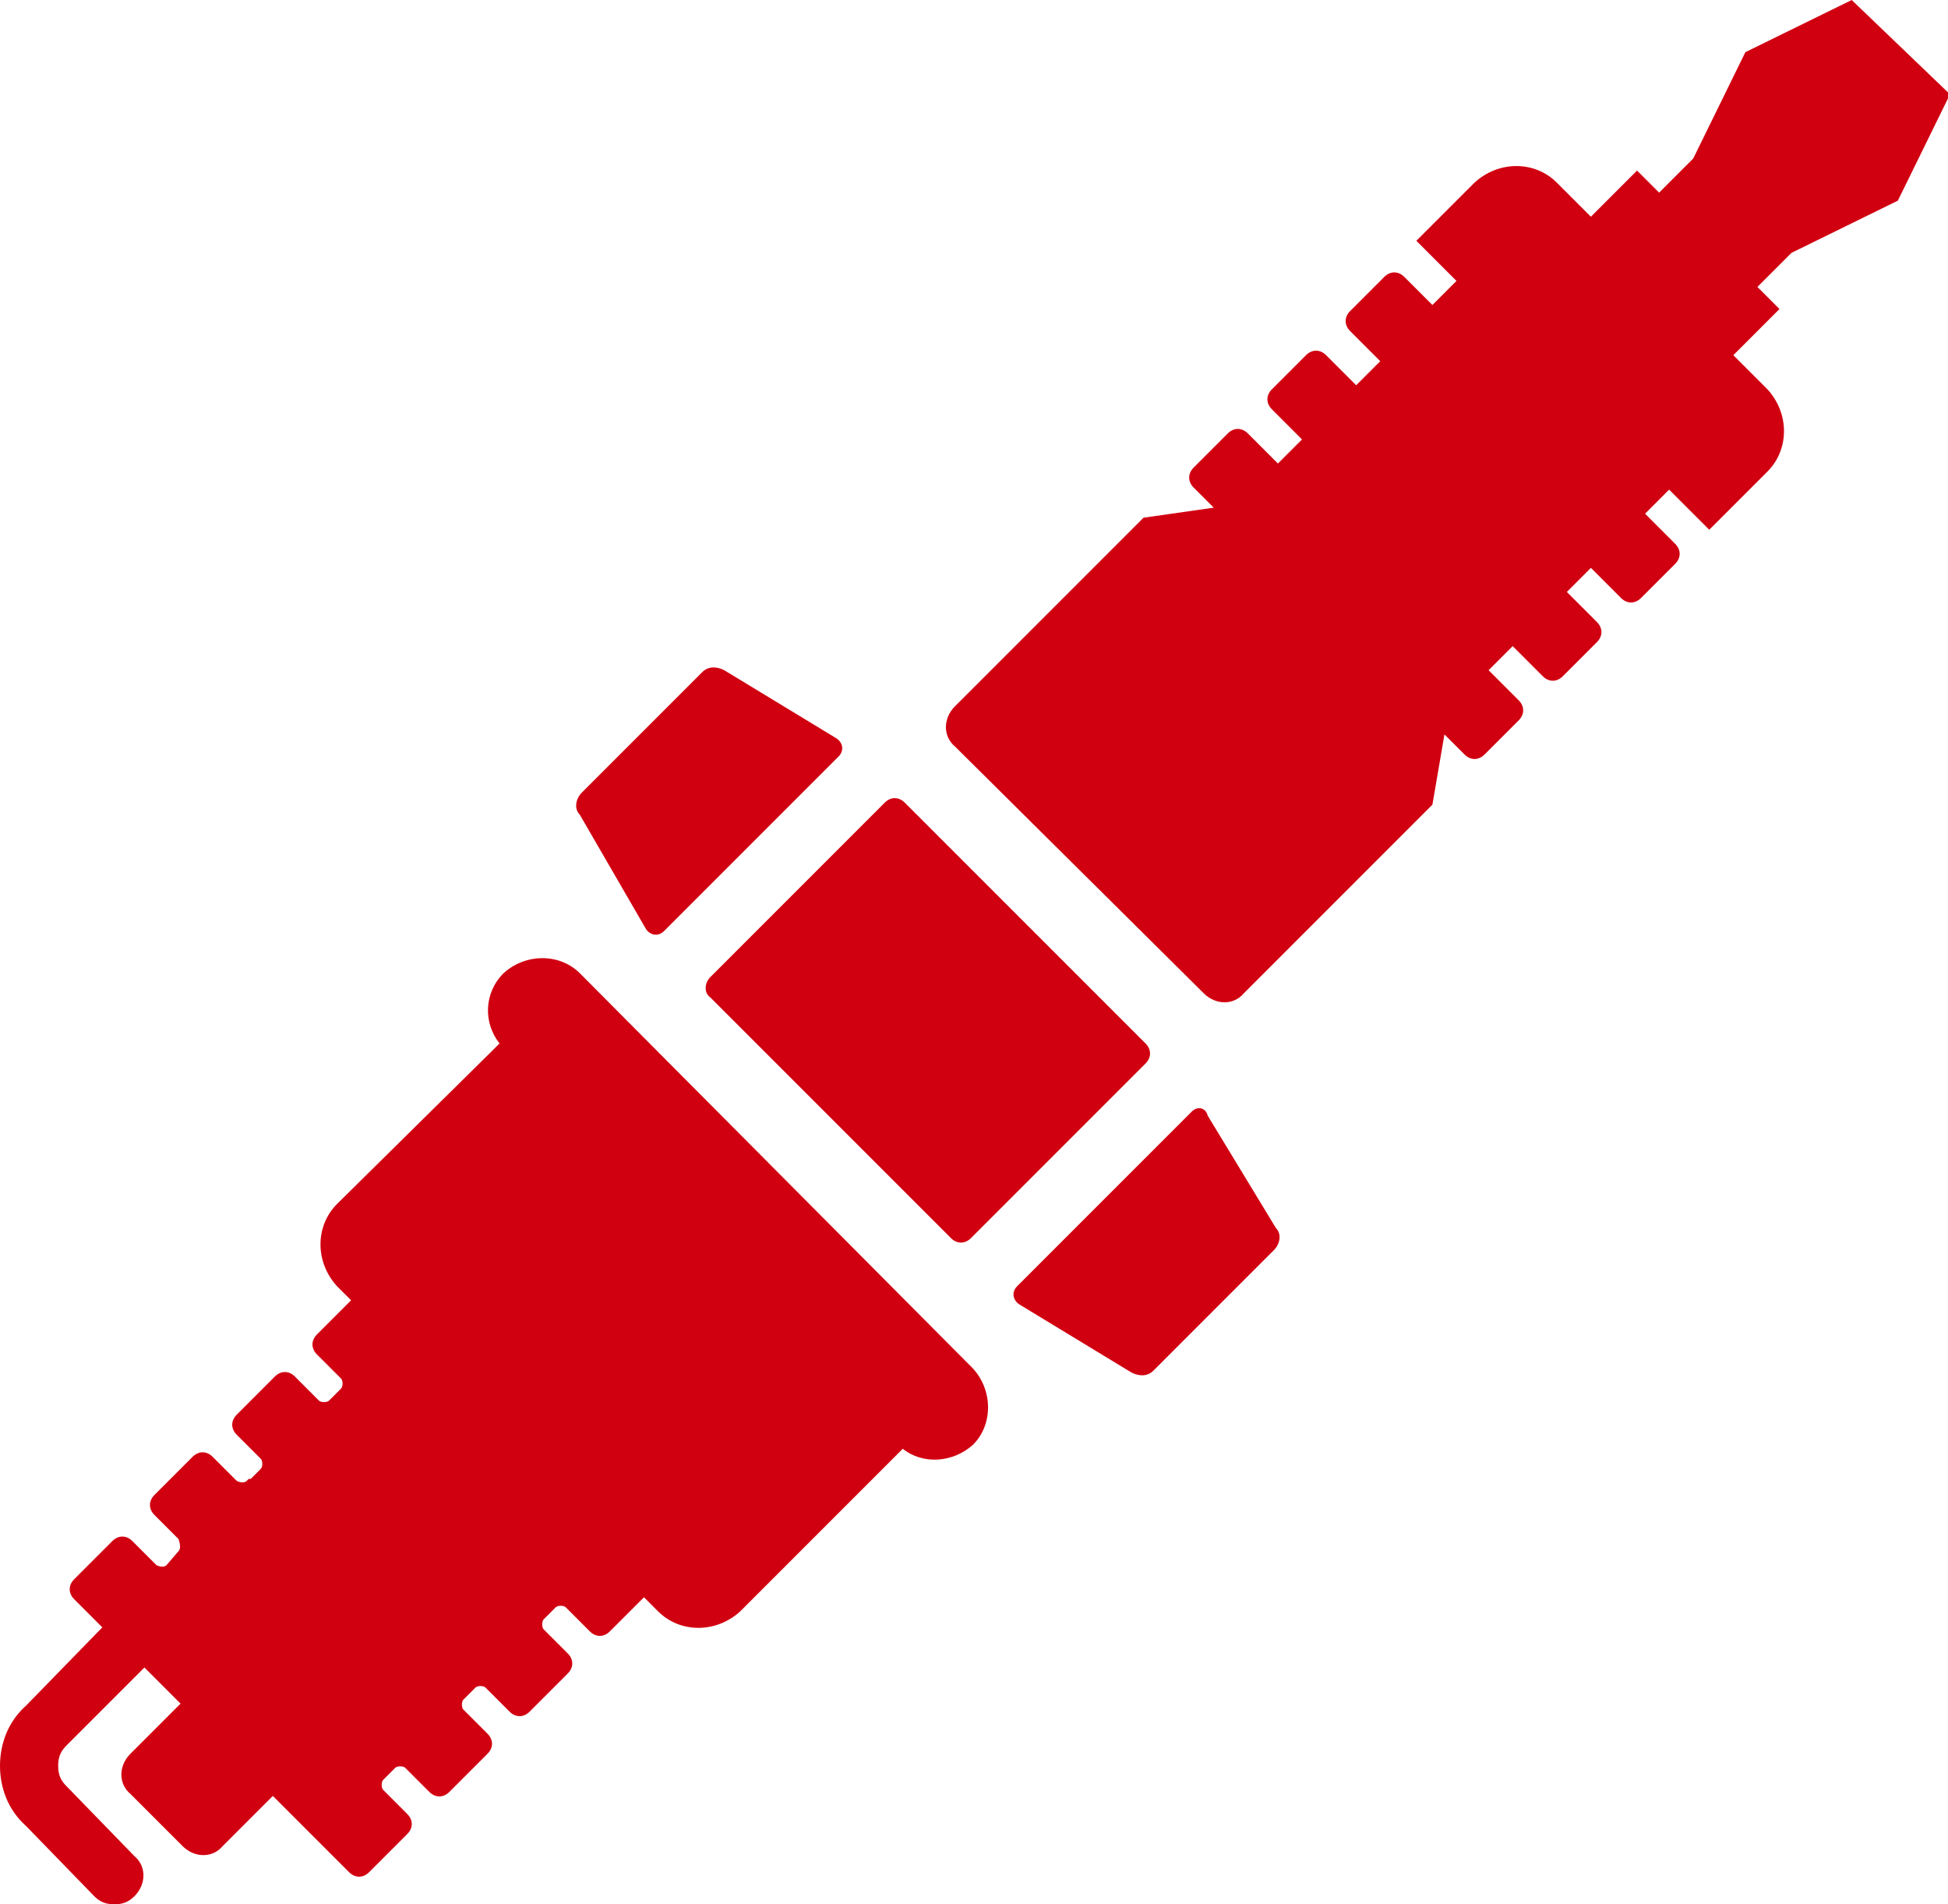 <?xml version="1.0" encoding="utf-8"?>
<!-- Generator: Adobe Illustrator 24.1.2, SVG Export Plug-In . SVG Version: 6.00 Build 0)  -->
<svg version="1.1" xmlns="http://www.w3.org/2000/svg" xmlns:xlink="http://www.w3.org/1999/xlink" x="0px" y="0px"
	 viewBox="0 0 97.1 94.9" style="enable-background:new 0 0 97.1 94.9;" xml:space="preserve">
<style type="text/css">
	.st0{fill:#D10011;}
</style>
<g id="Shadow">
</g>
<g id="Shapes">
	<g>
		<path class="st0" d="M60,49.5c0.6,0.6,1.5,0.6,2,0l9.4-9.4l0.6-3.5l1,1c0.3,0.3,0.7,0.3,1,0l1.7-1.7c0.3-0.3,0.3-0.7,0-1l-1.5-1.5
			l1.2-1.2l1.5,1.5c0.3,0.3,0.7,0.3,1,0l1.7-1.7c0.3-0.3,0.3-0.7,0-1l-1.5-1.5l1.2-1.2l1.5,1.5c0.3,0.3,0.7,0.3,1,0l1.7-1.7
			c0.3-0.3,0.3-0.7,0-1l-1.5-1.5l1.2-1.2l2,2l2.7-2.7l0.2-0.2c1.1-1.1,1.1-2.9,0-4.1l-1.7-1.7l2.3-2.3l-1.1-1.1l1.7-1.7l0,0l5.3-2.6
			l2.6-5.3L92.3,0L87,2.6l-2.6,5.3l0,0l-1.7,1.7l-1.1-1.1l-2.3,2.3l-1.7-1.7c-1.1-1.1-2.9-1.1-4.1,0l-0.2,0.2l-2.7,2.7l2,2l-1.2,1.2
			L70,13.8c-0.3-0.3-0.7-0.3-1,0l-1.7,1.7c-0.3,0.3-0.3,0.7,0,1l1.5,1.5l-1.2,1.2l-1.5-1.5c-0.3-0.3-0.7-0.3-1,0l-1.7,1.7
			c-0.3,0.3-0.3,0.7,0,1l1.5,1.5l-1.2,1.2l-1.5-1.5c-0.3-0.3-0.7-0.3-1,0l-1.7,1.7c-0.3,0.3-0.3,0.7,0,1l1,1L57,25.8l-9.4,9.4
			c-0.6,0.6-0.6,1.5,0,2L60,49.5z"/>
		<path class="st0" d="M4.7,94.5c0.3,0.3,0.6,0.4,1,0.4c0.4,0,0.7-0.1,1-0.4c0.6-0.6,0.6-1.5,0-2L3.3,89c-0.3-0.3-0.4-0.6-0.4-1
			c0-0.4,0.1-0.7,0.4-1l3.9-3.9L9,84.9l-2.5,2.5c-0.6,0.6-0.6,1.5,0,2l2.6,2.6c0.6,0.6,1.5,0.6,2,0l2.5-2.5l3.8,3.8
			c0.3,0.3,0.7,0.3,1,0l1.9-1.9c0.3-0.3,0.3-0.7,0-1l-1.2-1.2c-0.1-0.1-0.1-0.4,0-0.5l0.6-0.6c0.1-0.1,0.4-0.1,0.5,0l1.2,1.2
			c0.3,0.3,0.7,0.3,1,0l1.9-1.9c0.3-0.3,0.3-0.7,0-1l-1.2-1.2c-0.1-0.1-0.1-0.4,0-0.5l0.6-0.6c0.1-0.1,0.4-0.1,0.5,0l1.2,1.2
			c0.3,0.3,0.7,0.3,1,0l1.9-1.9c0.3-0.3,0.3-0.7,0-1l-1.2-1.2c-0.1-0.1-0.1-0.4,0-0.5l0.6-0.6c0.1-0.1,0.4-0.1,0.5,0l1.2,1.2
			c0.3,0.3,0.7,0.3,1,0l1.7-1.7l0.7,0.7c1.1,1.1,2.9,1.1,4.1,0l7.8-7.8c0.1-0.1,0.2-0.2,0.3-0.3c1,0.8,2.5,0.7,3.5-0.2
			c1-1,1-2.7,0-3.8L28.9,48.5c-1-1-2.7-1-3.8,0c-1,1-1,2.5-0.2,3.5c-0.1,0.1-0.2,0.2-0.3,0.3L16.8,60c-1.1,1.1-1.1,2.9,0,4.1
			l0.7,0.7l-1.7,1.7c-0.3,0.3-0.3,0.7,0,1l1.2,1.2c0.1,0.1,0.1,0.4,0,0.5l-0.6,0.6c-0.1,0.1-0.4,0.1-0.5,0l-1.2-1.2
			c-0.3-0.3-0.7-0.3-1,0l-1.9,1.9c-0.3,0.3-0.3,0.7,0,1l1.2,1.2c0.1,0.1,0.1,0.4,0,0.5l-0.5,0.5c0,0,0,0-0.1,0l-0.1,0.1
			c-0.1,0.1-0.3,0.1-0.5,0l-1.2-1.2c-0.3-0.3-0.7-0.3-1,0l-1.9,1.9c-0.3,0.3-0.3,0.7,0,1l1.2,1.2C9,77,9,77.2,8.9,77.3L8.3,78
			c-0.1,0.1-0.3,0.1-0.5,0l-1.2-1.2c-0.3-0.3-0.7-0.3-1,0l-1.9,1.9c-0.3,0.3-0.3,0.7,0,1l1.4,1.4L1.3,85C0.4,85.8,0,86.9,0,88
			c0,1.1,0.4,2.2,1.3,3L4.7,94.5z"/>
		<path class="st0" d="M35.4,49.7l12,12c0.3,0.3,0.7,0.3,1,0l8.7-8.7c0.3-0.3,0.3-0.7,0-1l-12-12c-0.3-0.3-0.7-0.3-1,0l-8.7,8.7
			C35.1,49,35.1,49.5,35.4,49.7z"/>
		<path class="st0" d="M32.2,46.3c0.2,0.3,0.6,0.4,0.9,0.1l8.7-8.7c0.3-0.3,0.2-0.7-0.1-0.9l-5.6-3.4c-0.4-0.2-0.8-0.2-1.1,0.1l-6,6
			c-0.3,0.3-0.4,0.8-0.1,1.1L32.2,46.3z"/>
		<path class="st0" d="M59.4,55.4l-8.7,8.7c-0.3,0.3-0.2,0.7,0.1,0.9l5.6,3.4c0.4,0.2,0.8,0.2,1.1-0.1l6-6c0.3-0.3,0.4-0.8,0.1-1.1
			l-3.4-5.6C60.1,55.2,59.7,55.1,59.4,55.4z"/>
	</g>
</g>
</svg>
